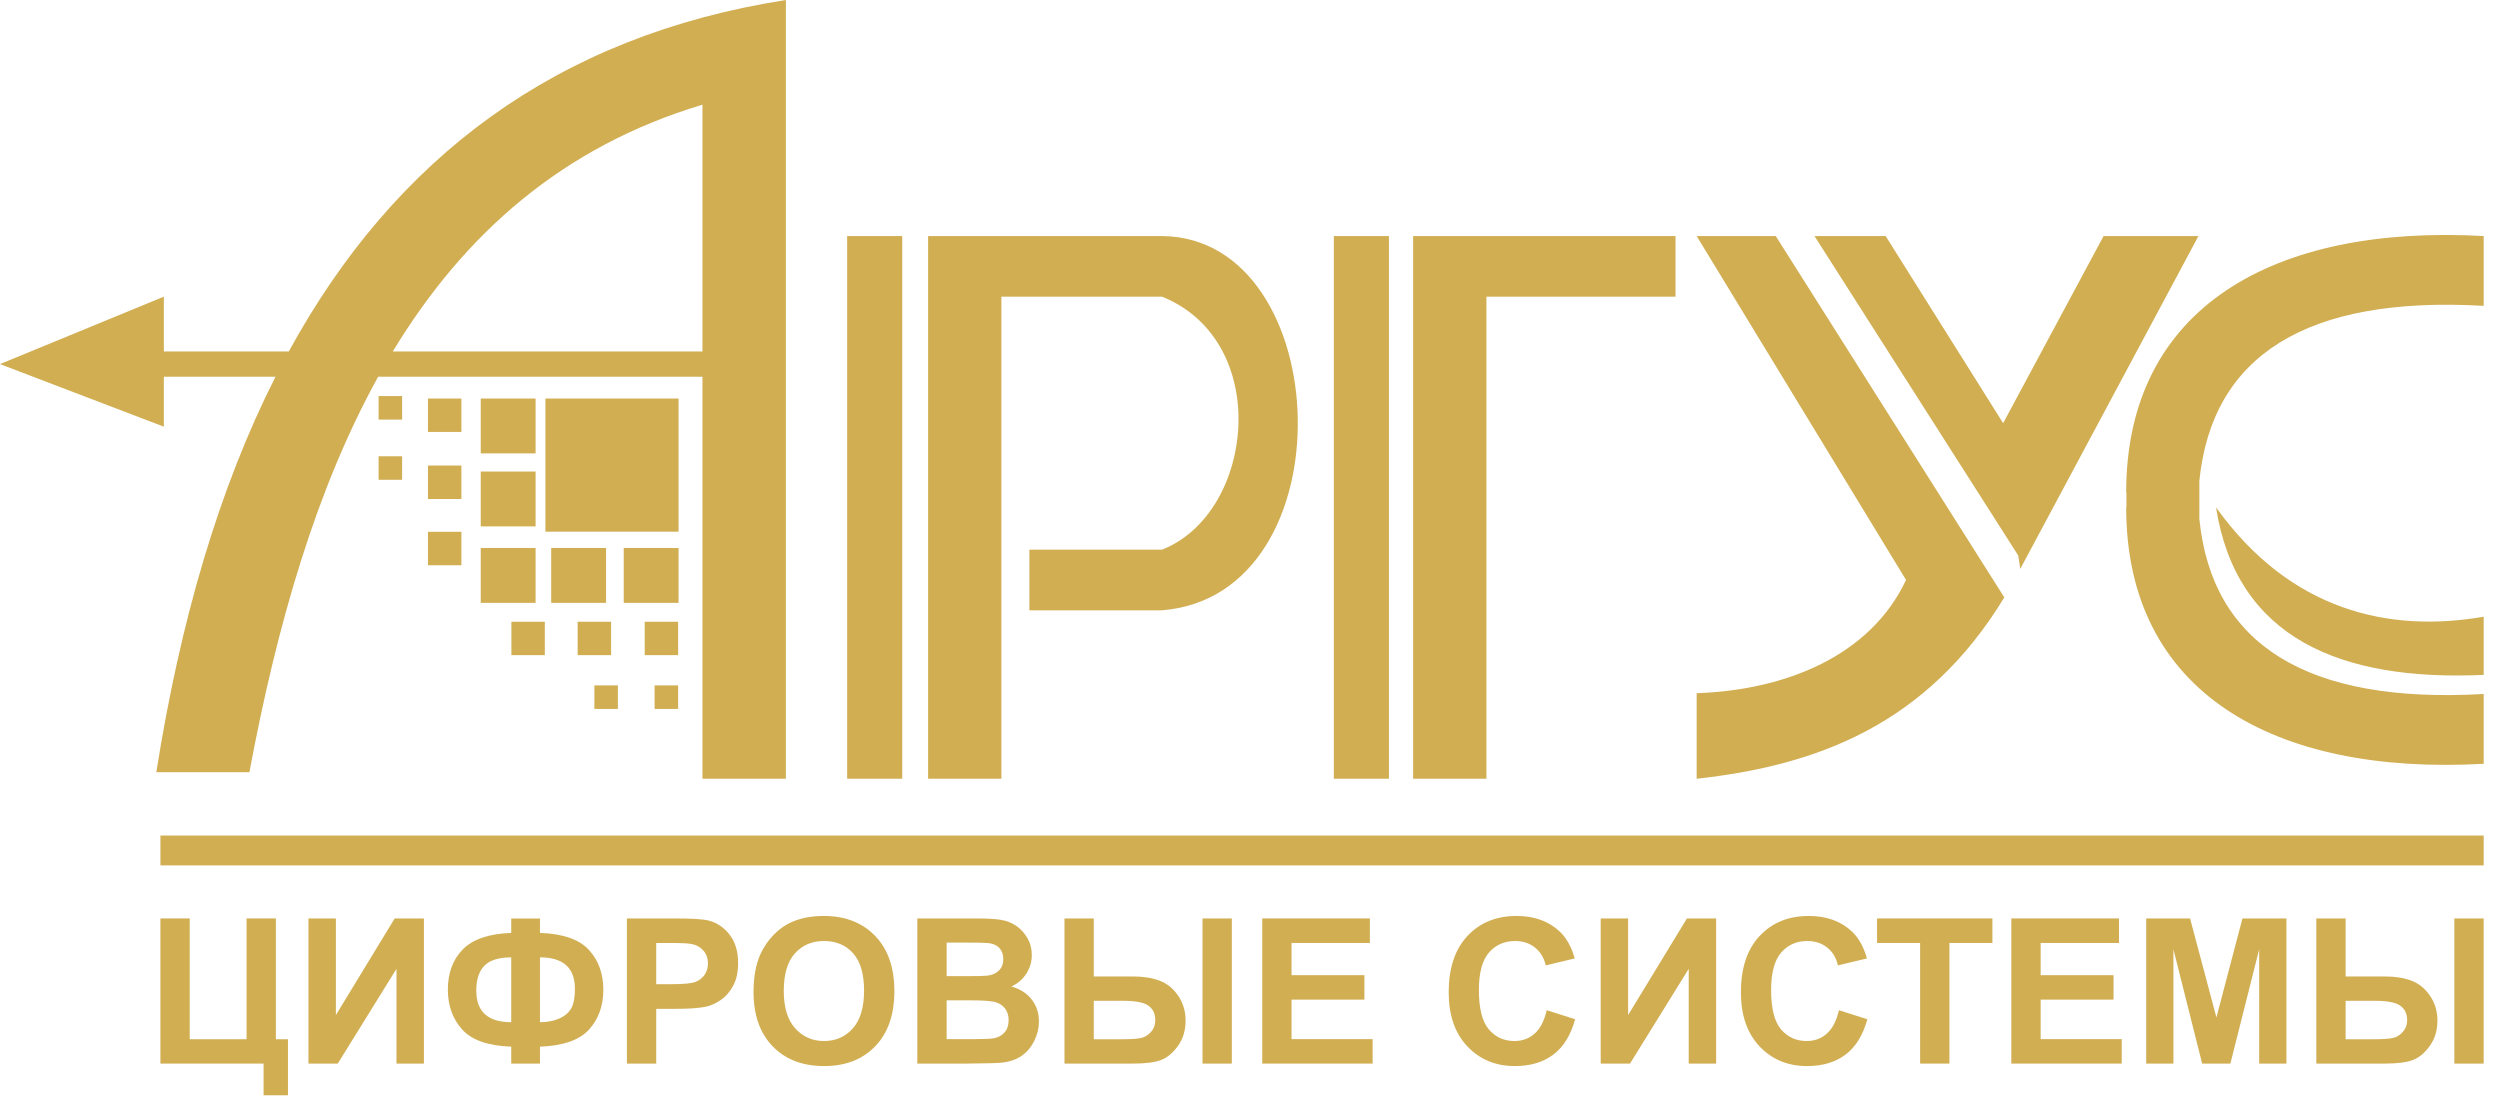 <?xml version="1.0" encoding="UTF-8" standalone="no"?> <svg xmlns="http://www.w3.org/2000/svg" xmlns:xlink="http://www.w3.org/1999/xlink" xmlns:serif="http://www.serif.com/" width="100%" height="100%" viewBox="0 0 115 51" xml:space="preserve" style="fill-rule:evenodd;clip-rule:evenodd;stroke-linejoin:round;stroke-miterlimit:1.414;"> <path d="M7.379,38.433l106.87,0l0,1.376l-106.87,0l0,-1.376Zm31.59,-27.575l2.534,0l0,24.965l-2.534,0l0,-24.965Zm22.388,0l2.534,0l0,24.965l-2.534,0l0,-24.965Zm15.717,2.789l-8.699,0l0,22.176l-3.371,0l0,-24.965l12.07,0l0,2.789Zm0.972,-2.789l3.638,0l10.514,16.622c-3.57,5.874 -8.629,7.732 -14.152,8.343l0,-3.936c4.076,-0.139 7.981,-1.703 9.632,-5.208l-9.632,-15.821Zm-45.733,24.965l0,-18.493l-14.918,0c-2.831,5.116 -4.647,11.355 -5.922,18.191l-4.282,0c1.103,-6.989 2.899,-13.092 5.481,-18.191l-5.135,0l0,2.297l-7.537,-2.879l7.537,-3.101l0,2.519l5.748,0c4.871,-8.904 12.314,-14.521 22.866,-16.166l0,35.823l-3.838,0Zm21.142,-24.965c8.008,0.079 8.637,16.522 0,17.216l-6.103,0l0,-2.79l6.103,0c4.265,-1.682 5.094,-9.579 0,-11.637l-7.391,0l0,22.176l-3.371,0l0,-24.965l10.762,0Zm44.36,11.794l-0.011,0c0,-8.531 6.811,-12.331 16.445,-11.794l0,3.211c-8.138,-0.465 -12.493,2.274 -13.078,8.04l0,1.775c0.585,5.765 4.94,8.504 13.078,8.04l0,3.211c-9.634,0.537 -16.445,-3.264 -16.445,-11.795l0.011,0l0,-0.688Zm-70.474,8.875l1.082,0l0,1.083l-1.082,0l0,-1.083Zm2.77,0l1.083,0l0,1.083l-1.083,0l0,-1.083Zm84.138,-3.158l0,2.676c-6.613,0.3 -11.378,-1.713 -12.311,-7.705c3.419,4.768 7.962,5.783 12.311,5.029Zm-90.725,0.231l1.538,0l0,1.537l-1.538,0l0,-1.537Zm6.132,0l1.538,0l0,1.537l-1.538,0l0,-1.537Zm-3.084,0l1.537,0l0,1.537l-1.537,0l0,-1.537Zm2.119,-3.391l2.523,0l0,2.524l-2.523,0l0,-2.524Zm-6.577,0l2.523,0l0,2.524l-2.523,0l0,-2.524Zm3.24,0l2.524,0l0,2.524l-2.524,0l0,-2.524Zm66.79,-5.743l4.621,-8.608l4.363,0l-8.106,15.143c-0.029,0.057 -0.058,0.114 -0.087,0.17l-0.097,-0.619l-9.372,-14.694l3.273,0l5.405,8.608Zm-72.458,4.998l1.538,0l0,1.537l-1.538,0l0,-1.537Zm5.403,-6.132l6.125,0l0,6.125l-6.125,0l0,-6.125Zm-2.975,3.36l2.523,0l0,2.523l-2.523,0l0,-2.523Zm-2.428,-0.276l1.538,0l0,1.538l-1.538,0l0,-1.538Zm-2.271,-0.427l1.082,0l0,1.082l-1.082,0l0,-1.082Zm4.699,-2.657l2.523,0l0,2.524l-2.523,0l0,-2.524Zm-2.428,0l1.538,0l0,1.537l-1.538,0l0,-1.537Zm-2.271,-0.114l1.082,0l0,1.083l-1.082,0l0,-1.083Zm14.898,-13.402c-6.428,1.926 -10.968,5.94 -14.244,11.35l14.244,0l0,-11.35Z" style="fill:#d1ae52;"></path> <g> <path d="M7.379,42.248l1.348,0l0,5.557l2.615,0l0,-5.557l1.348,0l0,5.557l0.556,0l0,2.578l-1.121,0l0,-1.458l-4.746,0l0,-6.677Z" style="fill:#d1ae52;fill-rule:nonzero;"></path> <path d="M14.189,42.248l1.261,0l0,4.446l2.706,-4.446l1.344,0l0,6.677l-1.262,0l0,-4.359l-2.701,4.359l-1.348,0l0,-6.677Z" style="fill:#d1ae52;fill-rule:nonzero;"></path> <path d="M24.838,48.147l0,0.778l-1.321,0l0,-0.778c-1.066,-0.04 -1.818,-0.303 -2.257,-0.791c-0.438,-0.487 -0.658,-1.097 -0.658,-1.829c0,-0.771 0.229,-1.39 0.688,-1.856c0.458,-0.466 1.201,-0.719 2.227,-0.758l0,-0.661l1.321,0l0,0.661c1.06,0.039 1.811,0.3 2.253,0.783c0.442,0.483 0.662,1.095 0.662,1.836c0,0.735 -0.22,1.344 -0.66,1.829c-0.44,0.484 -1.192,0.746 -2.255,0.786Zm0,-1.126c0.353,0 0.655,-0.059 0.909,-0.177c0.254,-0.119 0.433,-0.278 0.54,-0.478c0.106,-0.201 0.159,-0.494 0.159,-0.88c0,-0.965 -0.536,-1.448 -1.608,-1.448l0,2.983Zm-1.321,0l0,-2.983c-0.568,0 -0.977,0.127 -1.23,0.38c-0.252,0.254 -0.378,0.637 -0.378,1.15c0,0.969 0.536,1.453 1.608,1.453Z" style="fill:#d1ae52;fill-rule:nonzero;"></path> <path d="M28.838,48.925l0,-6.677l2.163,0c0.82,0 1.355,0.033 1.604,0.1c0.382,0.1 0.703,0.318 0.961,0.654c0.258,0.335 0.387,0.769 0.387,1.3c0,0.41 -0.075,0.755 -0.223,1.034c-0.149,0.28 -0.338,0.499 -0.567,0.658c-0.23,0.16 -0.463,0.265 -0.7,0.317c-0.322,0.064 -0.788,0.096 -1.398,0.096l-0.879,0l0,2.518l-1.348,0Zm1.348,-5.548l0,1.895l0.738,0c0.531,0 0.886,-0.035 1.066,-0.104c0.179,-0.07 0.319,-0.18 0.421,-0.328c0.102,-0.149 0.153,-0.322 0.153,-0.52c0,-0.243 -0.072,-0.443 -0.215,-0.601c-0.142,-0.158 -0.323,-0.257 -0.542,-0.296c-0.16,-0.03 -0.484,-0.046 -0.97,-0.046l-0.651,0Z" style="fill:#d1ae52;fill-rule:nonzero;"></path> <path d="M34.663,45.628c0,-0.681 0.102,-1.251 0.306,-1.713c0.151,-0.34 0.359,-0.645 0.621,-0.916c0.263,-0.27 0.551,-0.47 0.864,-0.601c0.416,-0.176 0.895,-0.264 1.439,-0.264c0.984,0 1.771,0.305 2.362,0.916c0.59,0.61 0.886,1.459 0.886,2.546c0,1.078 -0.293,1.921 -0.879,2.53c-0.587,0.609 -1.37,0.913 -2.351,0.913c-0.993,0 -1.782,-0.303 -2.368,-0.908c-0.587,-0.606 -0.88,-1.441 -0.88,-2.503Zm1.39,-0.046c0,0.756 0.174,1.329 0.524,1.72c0.349,0.39 0.792,0.585 1.33,0.585c0.537,0 0.978,-0.194 1.323,-0.581c0.345,-0.387 0.517,-0.968 0.517,-1.742c0,-0.765 -0.168,-1.336 -0.503,-1.713c-0.336,-0.376 -0.782,-0.565 -1.337,-0.565c-0.556,0 -1.004,0.191 -1.344,0.572c-0.34,0.381 -0.51,0.956 -0.51,1.724Z" style="fill:#d1ae52;fill-rule:nonzero;"></path> <path d="M42.197,42.248l2.67,0c0.528,0 0.922,0.022 1.182,0.066c0.259,0.044 0.492,0.136 0.697,0.275c0.205,0.14 0.375,0.326 0.512,0.558c0.137,0.233 0.205,0.493 0.205,0.782c0,0.312 -0.084,0.599 -0.253,0.861c-0.168,0.261 -0.397,0.457 -0.685,0.587c0.407,0.119 0.719,0.32 0.938,0.606c0.219,0.285 0.328,0.621 0.328,1.007c0,0.303 -0.071,0.599 -0.212,0.886c-0.141,0.287 -0.334,0.516 -0.578,0.687c-0.245,0.172 -0.546,0.277 -0.904,0.317c-0.225,0.024 -0.767,0.039 -1.627,0.045l-2.273,0l0,-6.677Zm1.349,1.111l0,1.544l0.883,0c0.526,0 0.852,-0.007 0.98,-0.022c0.231,-0.028 0.412,-0.107 0.544,-0.24c0.132,-0.132 0.198,-0.305 0.198,-0.521c0,-0.207 -0.057,-0.374 -0.171,-0.503c-0.113,-0.129 -0.283,-0.208 -0.508,-0.235c-0.133,-0.015 -0.517,-0.023 -1.152,-0.023l-0.774,0Zm0,2.656l0,1.785l1.248,0c0.486,0 0.794,-0.013 0.924,-0.041c0.201,-0.036 0.364,-0.125 0.49,-0.266c0.126,-0.141 0.189,-0.33 0.189,-0.567c0,-0.201 -0.048,-0.371 -0.146,-0.51c-0.097,-0.14 -0.237,-0.242 -0.421,-0.306c-0.184,-0.063 -0.582,-0.095 -1.196,-0.095l-1.088,0Z" style="fill:#d1ae52;fill-rule:nonzero;"></path> <path d="M48.966,42.248l1.348,0l0,2.669l1.804,0c0.474,0 0.882,0.065 1.223,0.194c0.342,0.129 0.627,0.36 0.854,0.692c0.228,0.333 0.342,0.714 0.342,1.146c0,0.452 -0.118,0.842 -0.355,1.168c-0.237,0.326 -0.501,0.543 -0.791,0.649c-0.29,0.106 -0.714,0.159 -1.273,0.159l-3.152,0l0,-6.677Zm1.348,5.557l1.317,0c0.419,0 0.711,-0.021 0.877,-0.062c0.165,-0.041 0.312,-0.134 0.442,-0.28c0.129,-0.145 0.193,-0.323 0.193,-0.533c0,-0.297 -0.105,-0.52 -0.316,-0.669c-0.211,-0.149 -0.592,-0.223 -1.141,-0.223l-1.372,0l0,1.767Zm5.002,-5.557l1.348,0l0,6.677l-1.348,0l0,-6.677Z" style="fill:#d1ae52;fill-rule:nonzero;"></path> <path d="M58.063,48.925l0,-6.677l4.951,0l0,1.129l-3.603,0l0,1.481l3.352,0l0,1.125l-3.352,0l0,1.817l3.73,0l0,1.125l-5.078,0Z" style="fill:#d1ae52;fill-rule:nonzero;"></path> <path d="M71.149,46.47l1.307,0.415c-0.2,0.729 -0.533,1.27 -0.999,1.624c-0.467,0.353 -1.058,0.53 -1.775,0.53c-0.886,0 -1.615,-0.303 -2.186,-0.908c-0.571,-0.606 -0.856,-1.434 -0.856,-2.485c0,-1.112 0.287,-1.975 0.861,-2.59c0.573,-0.615 1.328,-0.922 2.263,-0.922c0.817,0 1.481,0.241 1.991,0.724c0.304,0.286 0.531,0.696 0.683,1.23l-1.334,0.319c-0.079,-0.346 -0.244,-0.62 -0.495,-0.82c-0.25,-0.2 -0.555,-0.301 -0.913,-0.301c-0.495,0 -0.897,0.178 -1.205,0.533c-0.308,0.356 -0.462,0.931 -0.462,1.727c0,0.844 0.152,1.445 0.455,1.803c0.304,0.359 0.699,0.538 1.185,0.538c0.358,0 0.666,-0.114 0.924,-0.342c0.259,-0.227 0.444,-0.586 0.556,-1.075Z" style="fill:#d1ae52;fill-rule:nonzero;"></path> <path d="M73.632,42.248l1.261,0l0,4.446l2.706,-4.446l1.344,0l0,6.677l-1.262,0l0,-4.359l-2.701,4.359l-1.348,0l0,-6.677Z" style="fill:#d1ae52;fill-rule:nonzero;"></path> <path d="M84.591,46.47l1.307,0.415c-0.2,0.729 -0.533,1.27 -1,1.624c-0.466,0.353 -1.057,0.53 -1.774,0.53c-0.886,0 -1.615,-0.303 -2.186,-0.908c-0.571,-0.606 -0.856,-1.434 -0.856,-2.485c0,-1.112 0.286,-1.975 0.86,-2.59c0.574,-0.615 1.329,-0.922 2.264,-0.922c0.817,0 1.481,0.241 1.991,0.724c0.303,0.286 0.531,0.696 0.683,1.23l-1.335,0.319c-0.079,-0.346 -0.243,-0.62 -0.494,-0.82c-0.25,-0.2 -0.555,-0.301 -0.913,-0.301c-0.495,0 -0.897,0.178 -1.205,0.533c-0.308,0.356 -0.462,0.931 -0.462,1.727c0,0.844 0.152,1.445 0.455,1.803c0.304,0.359 0.699,0.538 1.185,0.538c0.358,0 0.666,-0.114 0.924,-0.342c0.258,-0.227 0.444,-0.586 0.556,-1.075Z" style="fill:#d1ae52;fill-rule:nonzero;"></path> <path d="M88.326,48.925l0,-5.548l-1.981,0l0,-1.129l5.306,0l0,1.129l-1.977,0l0,5.548l-1.348,0Z" style="fill:#d1ae52;fill-rule:nonzero;"></path> <path d="M92.521,48.925l0,-6.677l4.952,0l0,1.129l-3.603,0l0,1.481l3.352,0l0,1.125l-3.352,0l0,1.817l3.73,0l0,1.125l-5.079,0Z" style="fill:#d1ae52;fill-rule:nonzero;"></path> <path d="M98.725,48.925l0,-6.677l2.018,0l1.212,4.555l1.198,-4.555l2.022,0l0,6.677l-1.253,0l0,-5.256l-1.325,5.256l-1.298,0l-1.321,-5.256l0,5.256l-1.253,0Z" style="fill:#d1ae52;fill-rule:nonzero;"></path> <path d="M106.551,42.248l1.348,0l0,2.669l1.804,0c0.474,0 0.881,0.065 1.223,0.194c0.341,0.129 0.626,0.36 0.854,0.692c0.228,0.333 0.341,0.714 0.341,1.146c0,0.452 -0.118,0.842 -0.355,1.168c-0.237,0.326 -0.5,0.543 -0.79,0.649c-0.29,0.106 -0.714,0.159 -1.273,0.159l-3.152,0l0,-6.677Zm1.348,5.557l1.316,0c0.419,0 0.712,-0.021 0.877,-0.062c0.166,-0.041 0.313,-0.134 0.442,-0.28c0.129,-0.145 0.194,-0.323 0.194,-0.533c0,-0.297 -0.106,-0.52 -0.317,-0.669c-0.211,-0.149 -0.591,-0.223 -1.141,-0.223l-1.371,0l0,1.767Zm5.001,-5.557l1.349,0l0,6.677l-1.349,0l0,-6.677Z" style="fill:#d1ae52;fill-rule:nonzero;"></path> </g> </svg> 